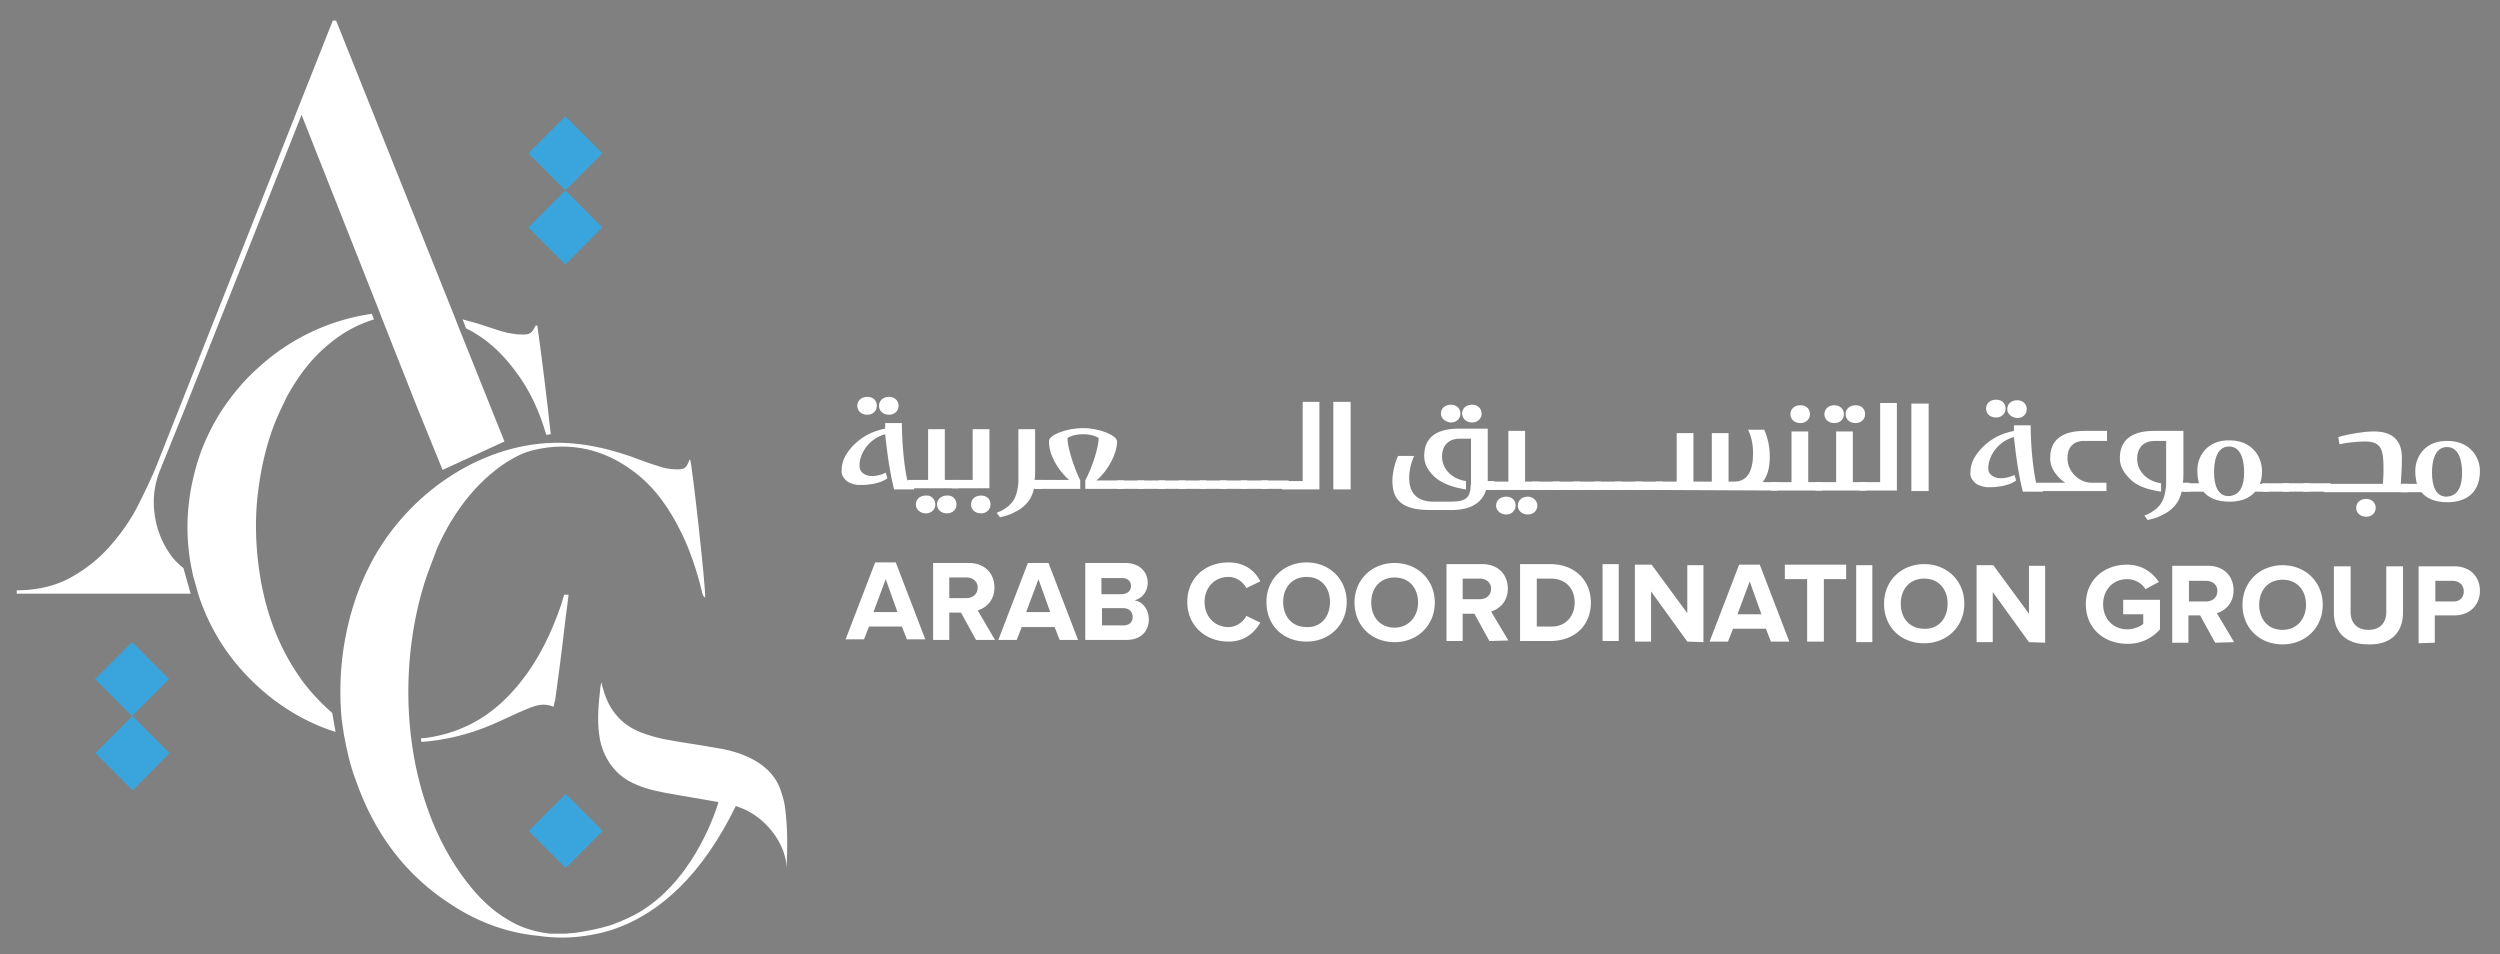 <svg xmlns="http://www.w3.org/2000/svg" xml:space="preserve" id="Layer_1" x="0" y="0" style="enable-background:new 0 0 448.5 171.2" version="1.1" viewBox="0 0 448.5 171.2">
  <rect x="0" y="0" width="448.5" height="171.2" fill="#808080" stroke="none"/>
  <style>
    .st0{fill:#fff}.st3{fill:#3aa4dc}
  </style>
  <path d="m162.7 114.7-.9-2.3h-5.9l-.9 2.3h-3.3l5.3-13.8h3.7l5.3 13.8h-3.3zm-3.8-10.8-2.2 5.9h4.3l-2.1-5.9zm16.2 10.9-2.7-4.9h-2.1v4.9h-2.9V101h6.4c2.9 0 4.6 1.9 4.6 4.4 0 2.4-1.6 3.7-3 4.1l3.1 5.3h-3.4zm.3-9.4c0-1.1-.9-1.8-2-1.8h-3.1v3.7h3.1c1.1 0 2-.7 2-1.9zm14.7 9.4-.9-2.3h-5.9l-.9 2.3h-3.3l5.3-13.8h3.7l5.3 13.8h-3.3zm-3.8-10.9-2.2 5.9h4.3l-2.1-5.9zm8.4 10.9V101h7.2c2.6 0 4 1.7 4 3.5 0 1.7-1.1 2.9-2.4 3.2 1.5.2 2.6 1.7 2.6 3.4 0 2.1-1.4 3.7-4 3.7h-7.4zm8.5-4.1c0-.9-.6-1.6-1.7-1.6h-3.8v3.1h3.8c1 0 1.7-.5 1.7-1.5zm-.3-5.6c0-.8-.6-1.4-1.6-1.4h-3.7v2.9h3.7c1-.1 1.6-.6 1.6-1.5zM213 108c0-4.3 3.2-7.1 7.4-7.1 3 0 4.8 1.6 5.7 3.4l-2.5 1.2c-.6-1.1-1.8-2-3.2-2-2.5 0-4.3 1.9-4.3 4.5s1.8 4.5 4.3 4.5c1.4 0 2.6-.9 3.2-2l2.5 1.2c-1 1.7-2.7 3.4-5.7 3.4-4.2 0-7.4-2.9-7.4-7.1zm14.2 0c0-4.1 3.1-7.1 7.2-7.1s7.2 3 7.2 7.1-3.1 7.1-7.2 7.1c-4.2 0-7.2-2.9-7.2-7.1zm11.4 0c0-2.6-1.6-4.5-4.2-4.5s-4.2 1.9-4.2 4.5 1.6 4.5 4.2 4.5c2.6.1 4.2-1.9 4.2-4.5zm4.4.1c0-4.1 3.1-7.1 7.2-7.1s7.2 3 7.2 7.1-3.1 7.1-7.2 7.1c-4.2 0-7.2-3-7.2-7.1zm11.4 0c0-2.6-1.6-4.5-4.2-4.5s-4.2 1.9-4.2 4.5 1.6 4.5 4.2 4.5c2.5 0 4.2-2 4.2-4.5zm12.8 6.9-2.7-4.9h-2.1v4.9h-2.9v-13.8h6.4c2.9 0 4.6 1.9 4.6 4.4 0 2.4-1.6 3.7-3 4.1l3.1 5.2-3.4.1zm.3-9.4c0-1.1-.9-1.8-2-1.8h-3.1v3.7h3.1c1.1 0 2-.7 2-1.9zm5.2 9.4v-13.8h5.4c4.3 0 7.3 2.8 7.3 6.9 0 4.2-3 6.9-7.3 6.9h-5.4zm9.8-6.9c0-2.4-1.5-4.3-4.3-4.3h-2.5v8.6h2.5c2.7.1 4.3-1.9 4.3-4.3zm5 6.9v-13.8h2.9V115h-2.9zm15.2.1-6.5-9v9h-2.9v-13.8h3l6.4 8.7v-8.6h2.9v13.8l-2.9-.1zm15 0-.9-2.3h-5.9l-.9 2.3h-3.3l5.3-13.8h3.7l5.3 13.8h-3.3zm-3.8-10.8-2.2 5.9h4.3l-2.1-5.9zm10.3 10.8v-11.2h-4v-2.6h11v2.6h-4v11.2h-3zm8.8.1v-13.8h2.9v13.8H333zm5-6.9c0-4.1 3.1-7.1 7.2-7.1s7.2 3 7.2 7.1-3.1 7.1-7.2 7.1c-4.2 0-7.2-2.9-7.2-7.1zm11.4 0c0-2.6-1.6-4.5-4.2-4.5s-4.2 1.9-4.2 4.5 1.6 4.5 4.2 4.5c2.6.1 4.2-1.9 4.2-4.5zm14.6 6.9-6.5-9v9h-2.9v-13.8h3l6.4 8.7v-8.6h2.9v13.8l-2.9-.1zm10.2-6.8c0-4.4 3.3-7.1 7.4-7.1 2.8 0 4.6 1.5 5.7 3.1l-2.4 1.3c-.6-1-1.8-1.8-3.3-1.8-2.5 0-4.3 1.9-4.3 4.5s1.8 4.5 4.3 4.5c1.2 0 2.4-.5 2.9-1v-1.7h-3.6v-2.6h6.6v5.3a7.55 7.55 0 0 1-5.8 2.6c-4.3 0-7.5-2.8-7.5-7.1zm23.2 6.9-2.7-4.9h-2.1v4.9h-2.9v-13.8h6.4c2.9 0 4.6 1.9 4.6 4.4 0 2.4-1.6 3.7-3 4.1l3.1 5.2-3.4.1zm.4-9.3c0-1.1-.9-1.8-2-1.8h-3.1v3.7h3.1c1.1 0 2-.7 2-1.9zm4.5 2.5c0-4.1 3.1-7.1 7.2-7.1s7.2 3 7.2 7.1-3.1 7.1-7.2 7.1c-4.2 0-7.2-3-7.2-7.1zm11.4 0c0-2.6-1.6-4.5-4.2-4.5s-4.2 1.9-4.2 4.5 1.6 4.5 4.2 4.5c2.5 0 4.2-1.9 4.2-4.5zm5 1.4v-8.3h3v8.2c0 1.9 1.1 3.2 3.2 3.2s3.2-1.3 3.2-3.2v-8.2h3v8.3c0 3.4-2 5.8-6.2 5.7-4.2 0-6.2-2.3-6.2-5.7zm15.2 5.5v-13.8h6.4c3 0 4.6 2 4.6 4.4s-1.7 4.4-4.6 4.4h-3.5v4.9l-2.9.1zm8.1-9.3c0-1.2-.9-1.9-2-1.9h-3.1v3.7h3.1c1.1.1 2-.6 2-1.8zM158.8 77.9c-2.6.7-4.4 3-4.6 5.3v.3c0 .5.1.8.4 1.2.4.4 1 .7 1.8.7s1.7-.2 2.5-.6l.3 1c-.7.5-1.5.8-2.5 1-.7.1-1.3.2-2 .2h-.8c-.9-.1-1.7-.4-2.2-.9s-.8-1.1-.7-1.8c0-.8.2-1.6.6-2.4.4-.7.9-1.4 1.5-2 1.6-1.6 3.3-2.5 5.7-3v-1h3c0 2.9.3 7.3 1 10.4h1.2v1.5h-3.6c-.7-2.8-1.2-6.1-1.6-9.9zm-5-5.1c0-.9.7-1.6 1.8-1.6s1.7.7 1.7 1.6-.7 1.6-1.7 1.6c-1.1 0-1.8-.7-1.8-1.6zm3.9 0c0-.9.7-1.6 1.8-1.6 1 0 1.7.7 1.7 1.6s-.7 1.6-1.7 1.6c-1.1 0-1.8-.7-1.8-1.6z" class="st0"/>
  <path d="M172 86.1v1.5h-9.2v-1.5h3.7V77h3v9.1h2.5zm-4.2 4.4c0 .9-.7 1.6-1.7 1.6s-1.8-.7-1.8-1.6.7-1.6 1.8-1.6c1-.1 1.7.7 1.7 1.6zm3.8 0c0 .9-.7 1.6-1.7 1.6-1.1 0-1.8-.7-1.8-1.6s.7-1.6 1.8-1.6c1-.1 1.7.7 1.7 1.6z" class="st0"/>
  <path d="M170.8 86.1h3.7V77h3v10.6h-6.7v-1.5zm3.4 4.4c0-.9.7-1.6 1.8-1.6s1.7.7 1.7 1.6-.7 1.6-1.7 1.6c-1.1 0-1.8-.7-1.8-1.6zm12.8-2.8h-1.5c-.4 1.6-1.1 2.6-2.3 3.5-.4.3-1 .6-1.6.9s-1.4.5-2.2.7l-.6-.8c.5-.2 1-.4 1.4-.7.4-.3.8-.5 1-.8.7-.6 1.2-1.7 1.4-3.1.1-.5.1-.9.1-1.2V77h3v7.5c0 .6 0 1.1-.1 1.6h1.3l.1 1.6z" class="st0"/>
  <path d="M185.7 86.1h6.1c-2.2-1.9-3.7-4.8-3.6-7 0-1.1 3.2-2.3 6.1-2.3 2.9 0 6.1 1.3 6.1 2.4 0 2.1-1.5 5.1-3.7 7h4.9v1.5h-6.9v-1.5c1.4-2.7 2.4-6.1 2.4-7.6 0 0-.8-.7-2.8-.7s-2.8.7-2.8.7c0 1.5 1 4.9 2.3 7.6v1.5h-8.1v-1.6z" class="st0"/>
  <path d="M200.4 86.2h4.9v1.5h-4.9v-1.5z" class="st0"/>
  <path d="M204.1 86.2h4.9v1.5h-4.9v-1.5z" class="st0"/>
  <path d="M207.8 86.2h4.9v1.5h-4.9v-1.5z" class="st0"/>
  <path d="M211.5 86.2h4.9v1.5h-4.9v-1.5z" class="st0"/>
  <path d="M215.2 86.2h4.9v1.5h-4.9v-1.5z" class="st0"/>
  <path d="M218.9 86.2h4.9v1.5h-4.9v-1.5z" class="st0"/>
  <path d="M222.6 86.2h4.9v1.5h-4.9v-1.5z" class="st0"/>
  <path d="M226.3 86.2h4.9v1.5h-4.9v-1.5z" class="st0"/>
  <path d="M230 86.3h3.7V72.1h3v15.7H230v-1.5zm9.2-14.2h3.1v15.7h-3.1V72.1zm28.9 15.8h-1.5c-.8 2.6-3.2 3.7-6.7 3.6h-3.4c-5.3 0-6.7-2.1-6.7-5.2 0-1.3.3-2.9 1-4.5h2.9c-.6 1.3-.9 2.7-.9 3.9 0 2.3 1 4.3 4.4 4.3h2.7c2.3 0 3.6-.2 3.9-2.2 0-.5.1-.9.1-1.2v-7.9h-2c-2.2 0-3.2 1.4-3.2 3.2 0 2.4 2 4.1 4.3 4.4v1.5c-2.1-.3-4.3-1-5.7-2.3-1.1-1.1-1.8-2.2-1.8-3.7 0-3.1 1.9-4.9 6.2-4.9h5.2v9.4h1.2v1.6zm-9.6-13.7c0-.9.7-1.6 1.8-1.6 1 0 1.7.7 1.7 1.6s-.7 1.6-1.7 1.6c-1.1-.1-1.8-.8-1.8-1.6zm3.8 0c0-.9.7-1.6 1.8-1.6 1 0 1.7.7 1.7 1.6s-.7 1.6-1.7 1.6c-1.1 0-1.8-.8-1.8-1.6z" class="st0"/>
  <path d="M276.1 86.4v1.5h-9.2v-1.5h3.7v-9.1h3v9.1h2.5zm-4.2 4.3c0 .9-.7 1.6-1.7 1.6s-1.8-.7-1.8-1.6.7-1.6 1.8-1.6 1.7.7 1.7 1.6zm3.9 0c0 .9-.7 1.6-1.7 1.6-1.1 0-1.8-.7-1.8-1.6s.7-1.6 1.8-1.6c1 0 1.7.8 1.7 1.6z" class="st0"/>
  <path d="M274.9 86.4h4.9v1.5h-4.9v-1.5z" class="st0"/>
  <path d="M278.6 86.4h4.9v1.5h-4.9v-1.5z" class="st0"/>
  <path d="M282.3 86.4h4.9v1.5h-4.9v-1.5z" class="st0"/>
  <path d="M286 86.4h4.9v1.5H286v-1.5z" class="st0"/>
  <path d="M289.7 86.4h4.9v1.5h-4.9v-1.5z" class="st0"/>
  <path d="M293.4 86.4h4.9v1.5h-4.9v-1.5z" class="st0"/>
  <path d="M318.9 86.5V88l-21.8-.1v-1.5h3.7v-8.7h3v8.7h3.3v-8.7h3v8.7h1c2.4 0 3.4-1.9 3.4-5.1 0-1.6-.3-3-.9-4.2h2.9c.7 1.6 1 3.2 1 4.8 0 2-.4 3.5-1.3 4.6h2.7z" class="st0"/>
  <path d="M326.9 86.5V88h-9.2v-1.5h3.7v-9.1h3v9.1h2.5zm-5.7-12.2c0-.9.7-1.6 1.8-1.6s1.7.7 1.7 1.6-.7 1.6-1.7 1.6c-1.1 0-1.8-.7-1.8-1.6z" class="st0"/>
  <path d="M334.9 86.5V88h-9.2v-1.5h3.7v-9.1h3v9.1h2.5zm-7.6-12.2c0-.9.7-1.6 1.8-1.6 1 0 1.7.7 1.7 1.6s-.7 1.6-1.7 1.6c-1.1 0-1.8-.7-1.8-1.6zm3.8 0c0-.9.7-1.6 1.8-1.6s1.7.7 1.7 1.6-.7 1.6-1.7 1.6c-1.1 0-1.8-.7-1.8-1.6z" class="st0"/>
  <path d="M333.6 86.5h3.7V72.3h3V88h-6.7v-1.5zm9.3-14.1h3.1v15.7h-3.1V72.4zm18.4 6c-2.6.7-4.4 3-4.6 5.3v.3c0 .5.1.8.4 1.1.4.4 1 .7 1.8.7s1.7-.2 2.5-.6l.3 1c-.7.5-1.5.8-2.5 1-.7.1-1.3.2-2 .2h-.8c-.9-.1-1.7-.4-2.2-.9s-.8-1.1-.7-1.8c0-.8.2-1.6.6-2.4.4-.7.9-1.4 1.5-2 1.6-1.6 3.3-2.5 5.7-3v-1h3c0 2.9.3 7.3 1 10.4h1.2v1.5h-3.6c-.7-2.7-1.2-5.9-1.6-9.8zm-5-5.1c0-.9.7-1.6 1.8-1.6s1.7.7 1.7 1.6-.7 1.6-1.7 1.6c-1.1 0-1.8-.7-1.8-1.6zm3.8.1c0-.9.7-1.6 1.8-1.6 1 0 1.7.7 1.7 1.6s-.7 1.6-1.7 1.6c-1.1-.1-1.8-.8-1.8-1.6z" class="st0"/>
  <path d="M370.9 82.2c0 2.4 2.1 4.4 4.3 4.4h2.7v1.5h-12.6v-1.5h5.2c-.3-.2-.7-.5-.9-.7-1.1-1.1-1.8-2.2-1.8-3.7 0-3.1 1.9-4.9 6.2-4.9h4v1.8h-3.8c-2.4-.1-3.3 1.3-3.3 3.1zm22 6h-1.5c-.4 1.6-1.1 2.6-2.3 3.5-.4.3-1 .6-1.6.9s-1.4.5-2.2.7l-.6-.8c.5-.2 1-.4 1.4-.7.4-.3.8-.5 1-.8.7-.6 1.2-1.7 1.4-3.1.1-.5.1-.9.1-1.2v-7.6h-2c-2.2 0-3.2 1.4-3.2 3.2 0 2.4 2 4.1 4.3 4.4v1.5c-2.1-.3-4.3-.9-5.6-2.3-1.1-1.1-1.8-2.2-1.8-3.7 0-3.1 1.9-4.9 6.2-4.9h5.2V85c0 .6 0 1.1-.1 1.6h1.2l.1 1.6z" class="st0"/>
  <path d="M407 88.2h-2.4c-1.2 1.4-3 1.8-4.6 1.8-2.3 0-3.8-.7-4.7-1.8h-3.6v-1.5h2.8c-.2-.7-.3-1.5-.3-2.3 0-2.8 2-5.5 5.8-5.4 3.9 0 5.8 2.8 5.8 5.5 0 .9-.1 1.7-.4 2.3h1.6v1.4zm-4.4-3.5c0-1.5-.3-4.6-2.7-4.6-2.4 0-2.7 3-2.7 4.6 0 2.4.7 4.3 2.6 4.3 2.1-.1 2.8-1.9 2.8-4.3z" class="st0"/>
  <path d="M405.8 86.7h4.9v1.5h-4.9v-1.5z" class="st0"/>
  <path d="M409.5 86.7h4.9v1.5h-4.9v-1.5z" class="st0"/>
  <path d="M413.2 86.7h4.9v1.5h-4.9v-1.5z" class="st0"/>
  <path d="M432 86.8v1.5h-15.1v-1.5h10.6c.1-1.3.1-2.2.1-2.7 0-3.3-.3-4.9-3.3-4.9-1.2 0-3.4.2-4.6.5l-.2-1.3c2.1-.6 4.7-1 6.4-1 3.2 0 5 1.5 5 4.7 0 1.6-.1 3.2-.2 4.7h1.3zm-5.8 4.3c0 .9-.7 1.6-1.7 1.6-1.1 0-1.8-.7-1.8-1.6s.7-1.6 1.8-1.6c1 0 1.7.7 1.7 1.6z" class="st0"/>
  <path d="M444.9 84.5c0 4.4-3.1 5.6-5.8 5.6-2.3 0-3.8-.7-4.7-1.8h-3.6v-1.5h2.8c-.2-.7-.3-1.5-.3-2.3 0-2.8 2-5.5 5.8-5.4 3.9 0 5.8 2.8 5.8 5.4zm-3.2.3c0-1.5-.3-4.6-2.7-4.6-2.4 0-2.7 3-2.7 4.6 0 2.4.7 4.3 2.6 4.3 2.1-.1 2.8-1.9 2.8-4.3z" class="st0"/>
  <linearGradient id="SVGID_1_" x1="101.46" x2="101.5" y1="139.85" y2="139.85" gradientTransform="matrix(1 0 0 -1 0 174)" gradientUnits="userSpaceOnUse">
    <stop offset=".33" style="stop-color:#24295f"/>
    <stop offset=".62" style="stop-color:#1e4497"/>
  </linearGradient>
  <path d="M101.5 34.2v-.1h-.1z" style="fill:url(#SVGID_1_)"/>
  <path d="M101.2 106.7c-.2.6-.3 1.1-.5 1.7-1.7 5-4 9.9-7.5 14.2-4.2 5.2-9.5 8.8-16.9 9.8-.3 0-.5 0-.8.1l.1.6c4.2-.3 8.4-1.3 12.4-3 2.2-.9 4.3-2 6.5-2.9 1.5-.6 3-1.2 4.8-.4.1-.5.2-.9.3-1.2.6-4.4 1.2-8.9 1.7-13.3.2-1.9.5-3.7.7-5.6h-.8zm-4.8-48.3h-.3c-.7 1.4-1 1.7-2.8 1.6-.8 0-1.6-.2-2.3-.3-1.2-.3-2.4-.7-3.6-1.1-1.4-.5-2.9-.9-4.4-1.3l.6 1.6c3.7 1.8 6.5 4.5 8.8 7.6C95.1 70 96.8 73.9 98 78l.8-.1c-.7-6.5-1.5-13-2.4-19.5z" class="st0"/>
  <path d="M140.9 145.4c-.1-1.2-.4-2.3-.8-3.5-1.1-3.3-3.7-5.3-7.1-6.6-1.4-.5-2.9-.9-4.4-1.1-3.2-.6-6.4-1-9.5-1.6-1.4-.3-2.8-.7-4.1-1.2-3.6-1.4-5.8-4.1-6.8-7.8-.1-.3-.2-.6-.3-1.2-.1.5-.2.7-.2 1-.3 2.8-.6 5.6-.2 8.4.4 3.4 2.3 6.6 5.3 8.3 2 1.1 4.2 1.7 6.4 2.1 3.2.6 6.5 1.1 9.7 1.7-.8 2.7-5.1 15-15.2 20.3-1.4.7-2.8 1.3-4.2 1.8-2 .6-4 1-6 1.3-.6.1-1.3.1-1.9.2h-2.9c-2.6-.3-5.1-1-7.4-2.4-3-1.7-5.4-4.1-7.5-6.8-11.5-14.8-13.1-37.8-7.2-55.1l1.8-4.8c2.7-6.1 6.8-11.8 12.5-15.5 1.6-1 3.2-1.8 5-2.2 6.5-1.5 12.5-.1 17.8 3.9 3.9 2.9 6.5 6.8 8.6 11.1 1.6 3.3 2.7 6.7 3.6 10.3.1.4.1.9.6 1.2.2-1-2.3-23.8-2.7-24.8-.1.1-.2.2-.2.3-.5 1.3-.8 1.5-2.1 1.5-.8 0-1.7-.1-2.5-.3-1.3-.4-2.6-.8-3.9-1.3-5.4-2.1-11.3-3.5-17.1-3.1-13.4.9-25.6 10.1-31.6 21.8-2.5 4.8-4 9.9-4.8 15.2-.6 4.2-.7 8.4-.3 12.6l.4 2.7c.5 2.7 1.1 5.5 2.1 8.1 3.3 9.5 8.9 17.2 17.5 22.6 4.8 3.1 10 4.9 15.4 5.4 1.3.2 2.7.3 4.2.3 2.6 0 5.6-.4 8.6-1.3 9.1-2.9 16.7-10.4 22.5-22.3.9.3 1.9.7 2.7 1.2 3.1 1.8 5.7 5.2 6.3 8.7l.1 1.1c.2-3.4.2-6.8-.2-10.2z" class="st0"/>
  <path d="M54.5 122.5c-4.4-5.9-6.8-12.5-7.9-19.5-.7-4.6-.9-9.3-.4-13.9.6-5.4 1.8-10.6 4.1-15.5.4-.8.8-1.7 1.2-2.5 2-3.6 4.4-6.9 7.8-9.6 2.3-1.9 4.9-3.3 7.8-4.2l-.4-1A38.1 38.1 0 0 0 46.3 66c-2.6 2.3-4.7 4.9-6.5 7.6-2.2 3.4-3.9 7.2-4.9 11.2-1.6 6.2-1.7 12.5-.2 18.7l.9 3.2c2.4 7.3 6.7 13.5 13.2 18.6 3.4 2.6 7.2 4.7 11.4 6l-.6-3.4a37.1 37.1 0 0 1-5.1-5.4z" class="st0"/>
  <path d="M30.3 99.1a16.1 16.1 0 0 1-2.6-7.2c-.3-2.5 0-5 1-7.5l4.4-10.9 21-52.9 14 35.4.3.8L75 73.5l4.4 10.8 11.1-5.1L82 58l-.5-1.3-21.2-53h-.6L28.1 83.5c-.9 2.2-2 4.5-3.3 7.1s-3 5-5 7.3-4.4 4.2-7.1 5.7-6 2.3-9.7 2.3v.6h31.2l-1.3-4.6c-1-.8-1.9-1.7-2.6-2.8z" class="st0"/>
  <linearGradient id="SVGID_00000071543223557763373970000003836227232352563892_" x1="23.68" x2="24.47" y1="45.4" y2="45.4" gradientTransform="matrix(1 0 0 -1 0 174)" gradientUnits="userSpaceOnUse">
    <stop offset=".33" style="stop-color:#24295f"/>
    <stop offset=".62" style="stop-color:#1e4497"/>
  </linearGradient>
  <path d="m24.1 128.8-.3-.4-.4.4.4-.4z" style="fill:url(#SVGID_00000071543223557763373970000003836227232352563892_)"/>
  <path d="m23.8 129.2-.4-.4-6.3 6.3 6.7 6.7 6.6-6.7-6.3-6.3z" class="st3"/>
  <path d="m23.35 128.83.42-.42.43.42-.43.43zm-6.31-7 6.65-6.65 6.64 6.65-6.64 6.64zm77.79 27.25 6.65-6.65 6.64 6.65-6.64 6.65zM94.77 40.8l6.65-6.65 6.64 6.65-6.64 6.65zm.01-13.3 6.64-6.64 6.65 6.65-6.65 6.64z" class="st3"/>
</svg>
